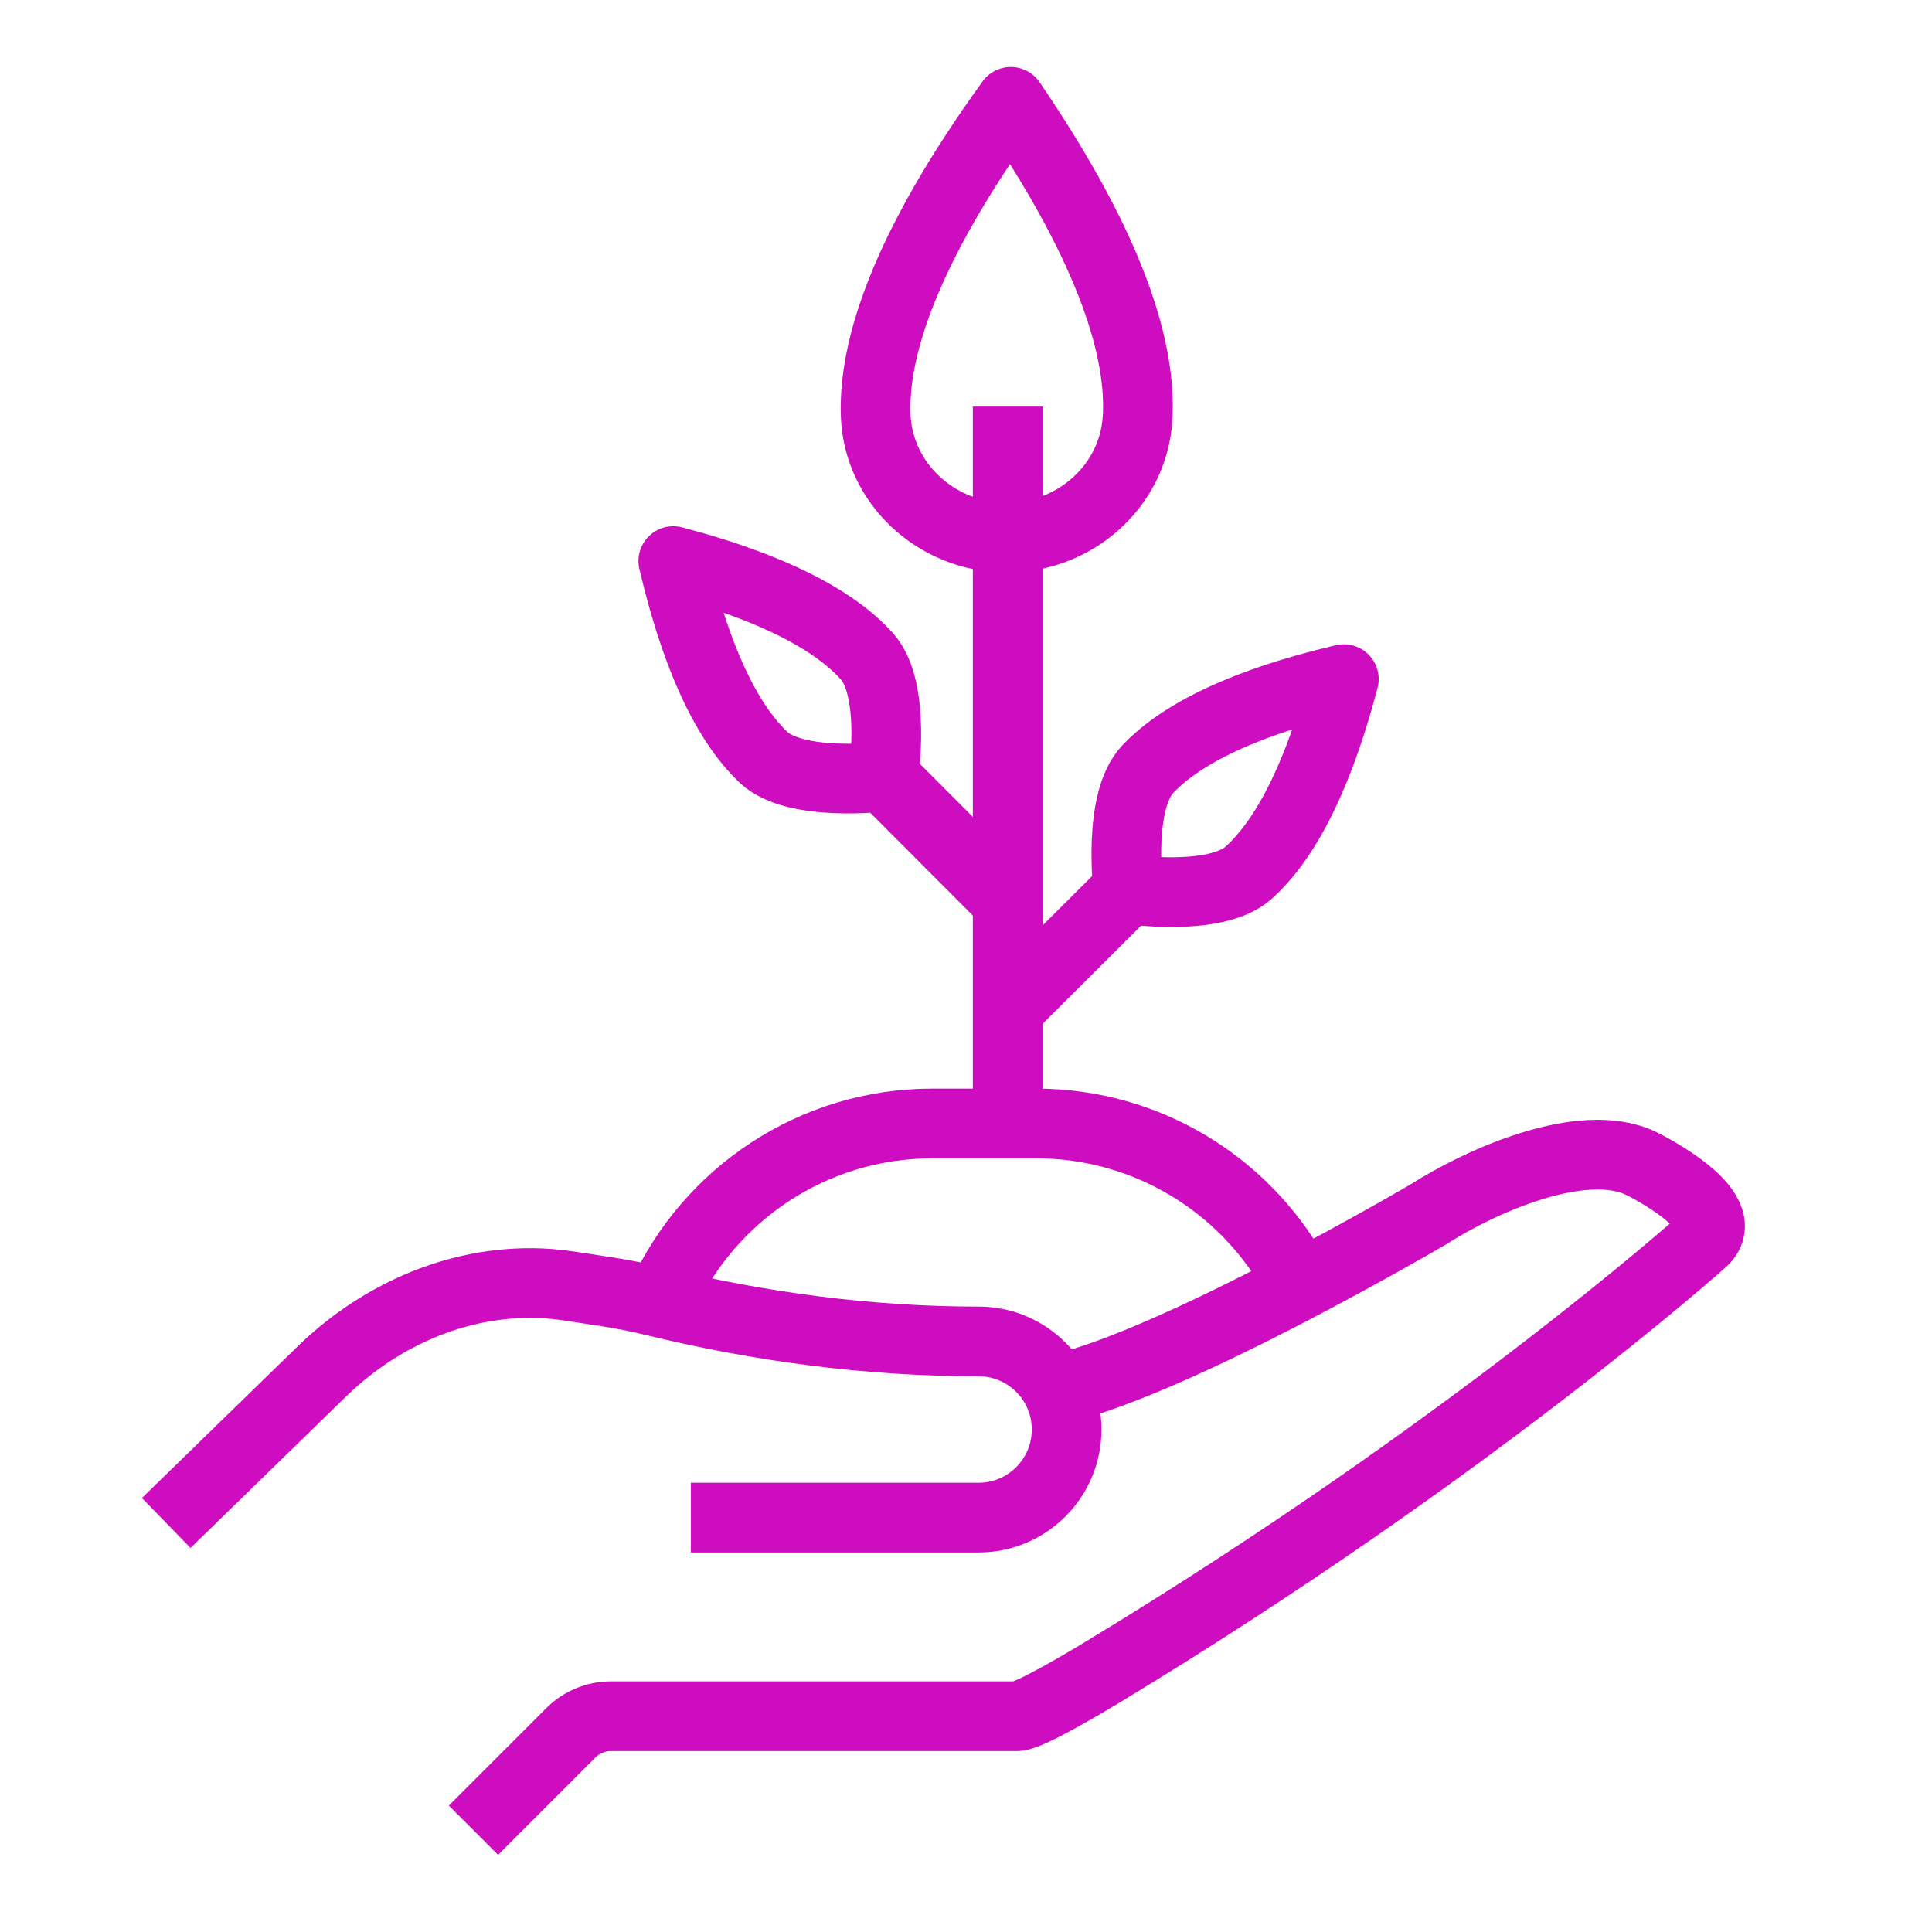 <?xml version="1.0" encoding="UTF-8"?>
<svg id="Layer_1" data-name="Layer 1" xmlns="http://www.w3.org/2000/svg" viewBox="0 0 520 520">
  <defs>
    <style>
      .cls-1 {
        stroke-linejoin: round;
      }

      .cls-1, .cls-2 {
        fill: none;
        stroke: #ce0cc0;
        stroke-width: 18.76px;
      }

      .cls-2 {
        stroke-miterlimit: 10;
      }
    </style>
  </defs>
  <g>
    <g>
      <path class="cls-2" d="M284.45,373.97c31.73-7.02,100.03-47.14,100.03-47.14,13.99-8.96,41.42-21.25,57.21-13.71,0,0,26.25,12.79,16.34,21.15,0,0-62.97,56.38-162.06,116.26-2.81,1.7-18.96,11.39-22.24,11.39h-109.29c-4.05,0-7.94,1.61-10.81,4.48l-26.2,26.2"/>
      <path class="cls-2" d="M44.74,409.91l42.09-40.98c16.24-15.7,38.19-24.99,60.73-23.43,1.87.13,3.61.32,5.19.57,7.04,1.11,14.71,2.03,22.7,3.99,28.79,7.06,58.29,10.99,87.93,10.99h0c6.55,0,12.47,2.65,16.76,6.94,4.29,4.29,6.94,10.22,6.94,16.76h0c0,13.09-10.61,23.71-23.71,23.71h-77.43"/>
    </g>
    <path class="cls-2" d="M178.23,349.21c12.58-27.62,40.42-46.83,72.75-46.83h27.84c29.89,0,55.94,16.41,69.64,40.71"/>
  </g>
  <path class="cls-1" d="M306.17,112.71c1.11-17.66-6.32-44.58-34.11-85.3-28.86,39.97-37.01,66.68-36.37,84.36.67,18.4,16.39,32.69,34.8,32.94h0c18.41.25,34.51-13.62,35.67-32Z"/>
  <path class="cls-1" d="M233.35,176.66c-7.61-8.51-22.76-17.91-52.13-25.65,6.96,29.56,15.95,44.96,24.25,52.8,8.64,8.15,32.31,5.24,32.31,5.24,0,0,3.49-23.53-4.43-32.38Z"/>
  <path class="cls-1" d="M336.05,234.92c8.51-7.61,17.91-22.76,25.65-52.13-29.57,6.96-44.96,15.95-52.8,24.25-8.15,8.64-5.24,32.31-5.24,32.31,0,0,23.53,3.49,32.38-4.43Z"/>
  <polyline class="cls-1" points="271.22 302.38 271.22 120.26 271.22 109.43"/>
  <line class="cls-1" x1="270.19" y1="241.51" x2="237.78" y2="209.04"/>
  <line class="cls-1" x1="271.22" y1="271.69" x2="303.66" y2="239.36"/>
</svg>